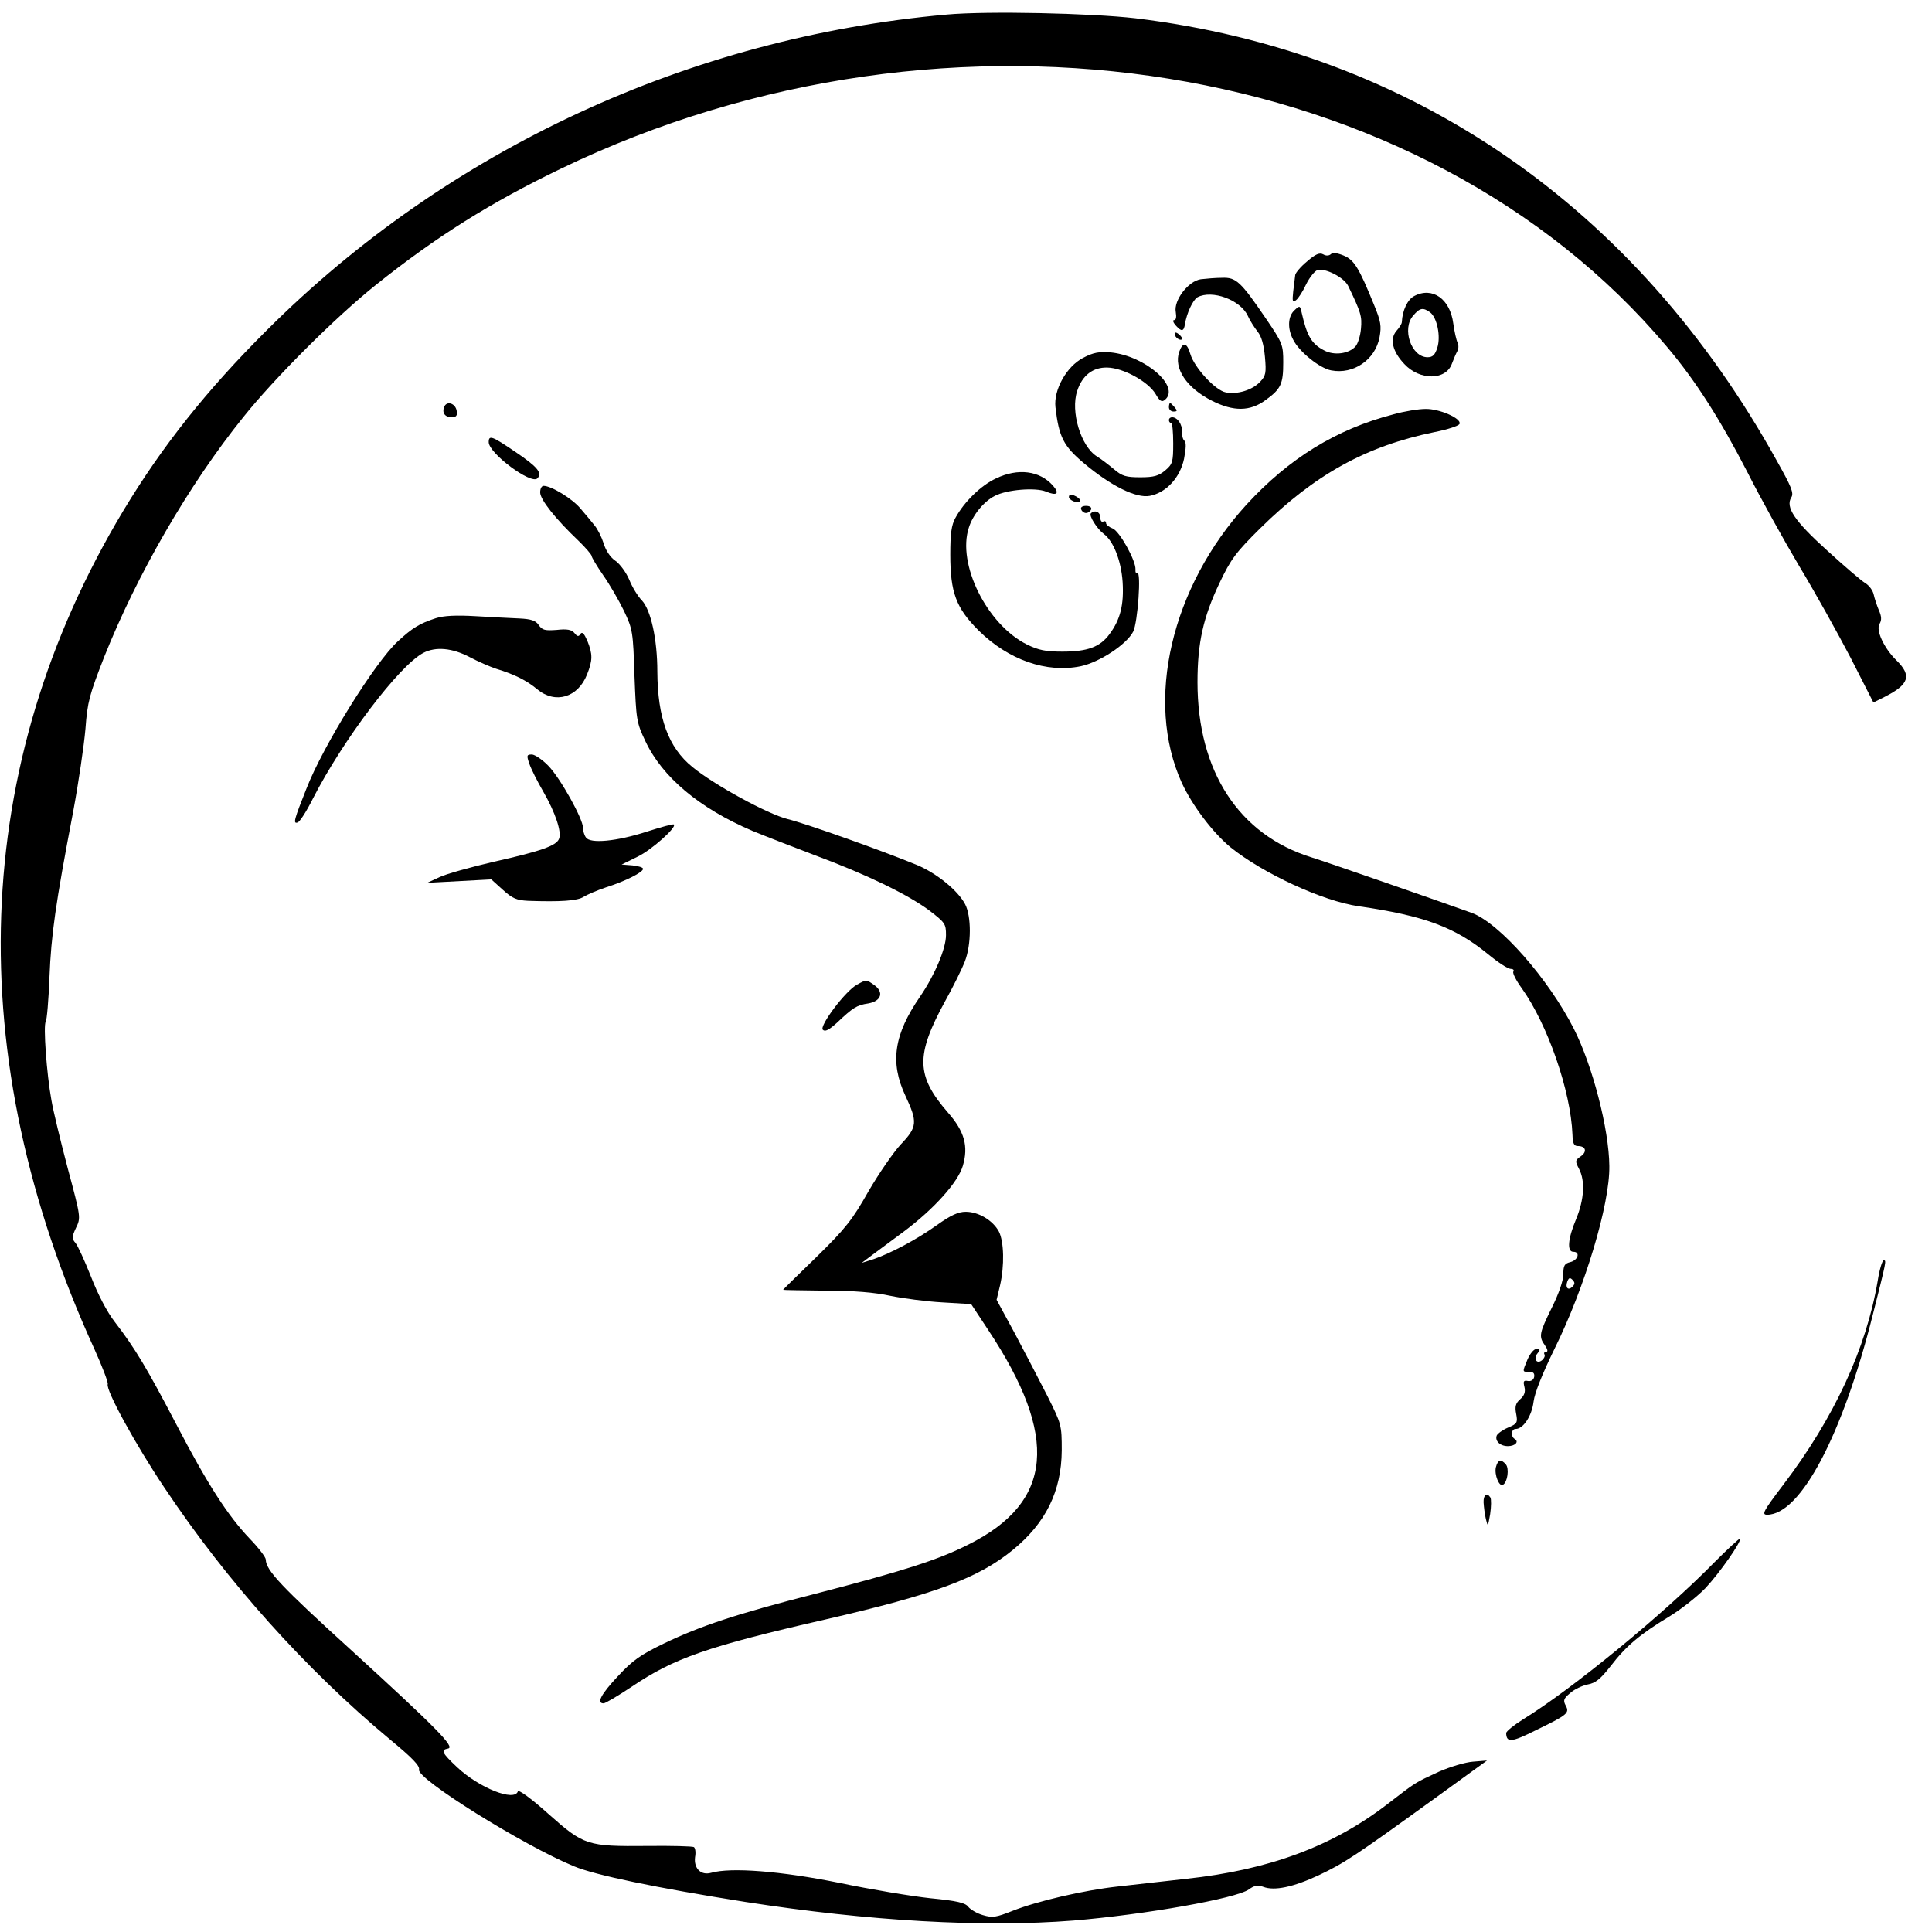 <?xml version="1.0" standalone="no"?>
<!DOCTYPE svg PUBLIC "-//W3C//DTD SVG 20010904//EN"
 "http://www.w3.org/TR/2001/REC-SVG-20010904/DTD/svg10.dtd">
<svg version="1.0" xmlns="http://www.w3.org/2000/svg"
 width="676pt" height="676pt" viewBox="0 0 676 676"
 preserveAspectRatio="xMidYMid meet">
<g transform="translate(0,676) scale(0.1,-0.1)"
fill="#000000" stroke="none">
<path d="M3312 6709 c-900 -80 -1745 -472 -2378 -1104 -211 -210 -367 -407
-502 -631 -536 -892 -571 -1907 -101 -2936 27 -60 48 -115 46 -121 -8 -20 98
-213 198 -362 220 -330 495 -636 788 -880 80 -66 107 -94 103 -107 -8 -32 363
-264 542 -338 74 -31 285 -75 601 -125 431 -67 831 -90 1147 -65 252 21 568
77 614 109 19 14 31 16 50 9 39 -15 105 -1 193 40 91 43 127 67 401 265 l189
137 -49 -4 c-27 -2 -80 -18 -119 -35 -88 -41 -77 -34 -181 -114 -191 -147
-414 -230 -704 -261 -80 -9 -188 -21 -240 -27 -118 -13 -281 -51 -367 -85 -58
-23 -70 -25 -104 -15 -21 6 -44 20 -51 29 -10 14 -39 21 -132 30 -66 7 -210
31 -320 54 -203 41 -378 55 -448 35 -36 -10 -61 16 -56 55 3 16 1 31 -4 35 -5
3 -79 5 -163 4 -211 -2 -222 2 -346 112 -59 53 -104 86 -107 79 -12 -37 -135
12 -212 84 -54 51 -59 61 -32 66 25 5 -41 72 -340 345 -242 220 -298 279 -298
316 0 8 -25 41 -56 73 -77 81 -147 189 -257 400 -102 195 -144 266 -215 358
-28 36 -60 98 -84 160 -22 55 -46 108 -54 117 -13 15 -13 21 2 53 17 35 17 37
-29 208 -25 95 -51 202 -57 238 -17 93 -29 263 -20 275 4 6 10 75 13 155 6
149 21 256 83 580 19 102 38 232 43 290 7 95 14 119 65 250 115 289 296 603
487 840 109 137 326 353 464 463 210 168 401 288 648 407 1363 657 3018 390
3870 -624 99 -117 185 -252 280 -436 46 -91 128 -239 182 -330 55 -91 135
-235 180 -321 l80 -157 40 20 c85 43 95 74 41 127 -44 43 -74 107 -59 129 7
12 7 25 -3 47 -7 17 -15 41 -18 55 -3 14 -16 32 -30 40 -13 8 -73 59 -133 114
-114 103 -147 152 -125 186 9 15 0 37 -50 126 -493 891 -1279 1433 -2245 1550
-156 18 -520 26 -661 13z"/>
<path d="M4573 5845 c-22 -18 -40 -40 -41 -47 -1 -7 -4 -33 -7 -57 -4 -37 -2
-41 10 -31 8 6 24 31 35 55 12 24 30 47 40 50 26 8 92 -25 107 -55 45 -93 49
-107 45 -150 -2 -25 -11 -53 -19 -62 -23 -26 -75 -33 -110 -14 -43 22 -60 50
-78 130 -6 27 -7 28 -25 11 -24 -21 -26 -65 -5 -104 21 -42 93 -100 133 -107
78 -15 154 37 169 116 7 39 5 55 -20 115 -52 128 -69 156 -106 171 -22 9 -38
11 -44 5 -6 -6 -17 -7 -27 -1 -13 7 -27 1 -57 -25z"/>
<path d="M4202 5783 c-44 -6 -96 -74 -88 -115 3 -18 1 -28 -6 -28 -6 0 -3 -9
7 -20 19 -21 27 -20 31 5 6 39 28 86 44 95 51 27 150 -9 176 -65 7 -16 23 -41
34 -55 14 -17 22 -46 26 -89 5 -56 3 -66 -17 -87 -27 -29 -80 -45 -120 -37
-37 7 -110 87 -124 134 -12 41 -26 44 -39 8 -20 -58 26 -127 116 -172 74 -37
132 -37 186 3 54 39 62 56 62 132 0 62 -2 67 -61 154 -88 129 -104 144 -153
142 -23 0 -56 -3 -74 -5z"/>
<path d="M4948 5724 c-23 -12 -41 -50 -43 -91 0 -6 -9 -20 -19 -31 -24 -28
-14 -72 28 -116 54 -58 145 -57 166 1 6 16 14 35 19 44 5 8 5 22 1 30 -4 8
-11 38 -15 67 -11 86 -73 130 -137 96z m56 -57 c24 -18 38 -84 25 -124 -8 -25
-16 -33 -34 -33 -57 0 -91 100 -50 146 23 27 34 29 59 11z"/>
<path d="M4110 5592 c0 -12 19 -26 26 -19 2 2 -2 10 -11 17 -9 8 -15 8 -15 2z"/>
<path d="M3790 5508 c-58 -30 -104 -112 -97 -173 12 -104 28 -136 101 -197 93
-78 181 -122 229 -113 57 11 106 63 120 130 7 37 8 58 1 63 -5 4 -9 18 -8 31
1 26 -16 51 -35 51 -6 0 -11 -4 -11 -10 0 -5 3 -10 8 -10 4 0 7 -32 7 -71 0
-65 -2 -73 -28 -95 -23 -19 -39 -24 -87 -24 -50 0 -64 4 -92 28 -18 15 -45 36
-60 45 -56 35 -93 157 -69 229 18 55 55 83 105 82 56 -1 143 -49 169 -92 15
-26 22 -30 33 -21 55 46 -69 154 -190 166 -40 3 -60 0 -96 -19z"/>
<path d="M1554 5336 c-8 -21 3 -36 27 -36 15 0 20 6 17 22 -4 27 -35 37 -44
14z"/>
<path d="M4090 5335 c0 -8 7 -15 16 -15 14 0 14 3 4 15 -7 8 -14 15 -16 15 -2
0 -4 -7 -4 -15z"/>
<path d="M4875 5310 c-200 -52 -365 -154 -513 -315 -264 -289 -357 -688 -227
-974 37 -80 109 -175 171 -226 113 -91 322 -188 448 -206 229 -33 337 -73 453
-168 34 -28 69 -51 78 -51 9 0 14 -4 10 -10 -3 -5 10 -31 29 -57 91 -127 172
-360 178 -513 1 -31 5 -40 19 -40 28 0 33 -20 10 -36 -20 -14 -20 -17 -6 -44
22 -42 18 -107 -10 -175 -29 -69 -33 -115 -10 -115 25 0 17 -29 -10 -36 -21
-5 -25 -12 -25 -43 0 -22 -16 -68 -40 -116 -44 -90 -47 -101 -24 -133 9 -13
11 -22 4 -22 -6 0 -9 -4 -6 -9 3 -5 -1 -14 -8 -20 -19 -16 -32 5 -16 24 10 12
9 15 -4 15 -9 0 -22 -16 -31 -36 -19 -46 -19 -44 6 -44 14 0 19 -5 17 -18 -2
-10 -11 -16 -22 -14 -15 3 -17 -1 -12 -21 4 -17 0 -30 -15 -43 -16 -14 -19
-26 -14 -51 6 -31 3 -35 -28 -48 -19 -8 -37 -21 -40 -28 -7 -19 12 -37 39 -37
25 0 40 15 24 25 -15 9 -12 35 3 35 27 0 57 46 63 96 4 31 31 98 73 184 106
214 194 506 192 640 -1 129 -59 352 -124 480 -88 174 -261 371 -358 406 -100
36 -508 178 -560 194 -254 79 -399 301 -399 613 0 138 20 227 77 347 40 84 57
107 143 192 191 188 370 287 609 336 46 9 86 22 88 29 7 19 -71 53 -119 52
-24 0 -74 -8 -113 -19z m627 -3052 c-15 -15 -26 -4 -18 18 5 13 9 15 18 6 9
-9 9 -15 0 -24z"/>
<path d="M1710 5213 c0 -39 148 -149 170 -127 19 19 0 41 -77 93 -81 55 -93
60 -93 34z"/>
<path d="M3485 5086 c-52 -24 -111 -81 -142 -138 -14 -25 -18 -55 -18 -128 0
-133 20 -187 99 -266 104 -103 238 -150 358 -125 65 14 160 76 183 121 16 32
29 214 14 205 -4 -3 -7 3 -6 12 2 31 -56 135 -80 144 -13 5 -23 13 -23 19 0 6
-4 8 -10 5 -5 -3 -10 3 -10 14 0 20 -19 28 -33 15 -8 -8 22 -55 45 -72 34 -25
61 -94 66 -168 5 -80 -8 -132 -46 -183 -33 -45 -77 -61 -165 -61 -58 0 -83 5
-124 25 -140 70 -245 282 -203 409 14 45 53 92 91 111 42 22 142 30 179 15 38
-16 49 -7 24 21 -46 52 -122 62 -199 25z"/>
<path d="M1890 5037 c0 -25 54 -93 133 -168 26 -25 47 -50 47 -54 0 -5 18 -35
40 -67 22 -31 55 -88 73 -125 31 -65 32 -74 37 -228 6 -153 7 -163 38 -228 59
-126 189 -235 374 -314 46 -19 144 -57 218 -85 183 -68 322 -136 398 -191 59
-45 62 -49 62 -89 0 -47 -39 -139 -90 -214 -92 -133 -107 -231 -52 -348 43
-92 42 -109 -16 -170 -26 -28 -77 -102 -113 -164 -56 -99 -79 -129 -181 -229
-65 -63 -118 -115 -118 -116 0 -1 66 -2 148 -3 100 0 172 -6 227 -18 44 -9
126 -20 182 -23 l101 -6 60 -91 c248 -374 227 -602 -69 -750 -106 -54 -229
-93 -534 -172 -278 -71 -404 -113 -531 -174 -83 -40 -111 -60 -162 -115 -59
-63 -76 -95 -50 -95 6 0 50 26 98 58 148 100 264 141 680 236 382 88 533 144
654 243 115 94 170 205 171 348 0 89 -1 92 -50 190 -28 55 -79 153 -114 219
l-64 118 12 50 c16 69 14 154 -4 189 -21 39 -71 69 -116 69 -26 0 -52 -12
-100 -46 -71 -51 -162 -99 -223 -120 l-41 -13 29 22 c16 12 70 52 120 89 104
78 188 171 205 229 20 68 6 120 -52 186 -112 129 -114 200 -10 390 28 50 59
113 69 139 23 59 23 158 1 200 -25 48 -100 109 -170 138 -122 50 -386 144
-451 160 -71 18 -256 119 -333 182 -85 69 -122 172 -123 334 0 114 -23 216
-54 249 -14 14 -34 47 -44 72 -11 26 -33 56 -49 67 -18 12 -34 37 -41 61 -7
22 -21 50 -32 63 -10 13 -33 40 -50 60 -29 34 -101 78 -128 78 -7 0 -12 -10
-12 -23z"/>
<path d="M3740 5021 c0 -11 31 -24 39 -16 3 3 -1 10 -9 15 -19 12 -30 12 -30
1z"/>
<path d="M3783 4978 c2 -7 10 -13 17 -13 7 0 15 6 18 13 2 7 -5 12 -18 12 -13
0 -20 -5 -17 -12z"/>
<path d="M1525 4597 c-58 -19 -82 -34 -133 -81 -79 -72 -262 -366 -320 -516
-43 -108 -47 -123 -31 -118 8 2 32 40 54 84 105 205 302 466 387 510 43 22
100 17 161 -15 30 -16 72 -34 93 -41 63 -19 107 -41 144 -72 63 -52 142 -29
174 52 20 50 20 71 1 118 -11 25 -18 33 -24 24 -6 -10 -11 -10 -21 3 -10 12
-26 15 -62 11 -41 -3 -51 -1 -63 17 -11 16 -27 21 -67 23 -29 1 -98 5 -153 8
-69 4 -112 2 -140 -7z"/>
<path d="M1852 4088 c6 -18 28 -62 49 -98 42 -73 65 -141 55 -165 -9 -24 -62
-43 -227 -80 -82 -19 -168 -43 -191 -54 l-43 -20 112 6 112 6 41 -37 c33 -30
48 -36 88 -38 113 -4 173 0 194 14 13 8 48 23 78 33 69 22 130 53 130 65 0 5
-17 10 -37 12 l-38 3 57 28 c49 24 136 102 126 112 -2 3 -45 -9 -95 -25 -105
-34 -199 -43 -213 -20 -6 8 -10 23 -10 33 0 32 -80 175 -121 217 -21 22 -48
40 -58 40 -18 0 -19 -3 -9 -32z"/>
<path d="M2999 3315 c-41 -22 -133 -145 -120 -158 8 -8 21 -1 49 24 57 54 70
62 110 68 46 8 56 40 20 65 -27 19 -26 19 -59 1z"/>
<path d="M6570 2278 c-40 -236 -152 -479 -331 -714 -69 -91 -76 -104 -56 -104
117 0 264 278 370 700 48 190 48 190 38 190 -5 0 -15 -33 -21 -72z"/>
<path d="M5234 1626 c-6 -26 12 -70 25 -61 16 9 22 57 10 71 -17 20 -28 17
-35 -10z"/>
<path d="M5191 1503 c1 -16 4 -41 8 -58 7 -28 7 -28 15 17 4 27 4 52 1 58 -12
19 -25 10 -24 -17z"/>
<path d="M5999 1294 c-177 -181 -499 -445 -670 -550 -32 -20 -59 -42 -59 -48
1 -34 18 -33 102 9 113 55 121 61 106 88 -9 17 -7 24 16 43 14 13 42 26 61 30
28 5 45 19 81 65 53 69 102 111 205 173 41 25 98 70 126 99 50 53 128 165 121
173 -2 2 -42 -35 -89 -82z"/>
</g>
</svg>
